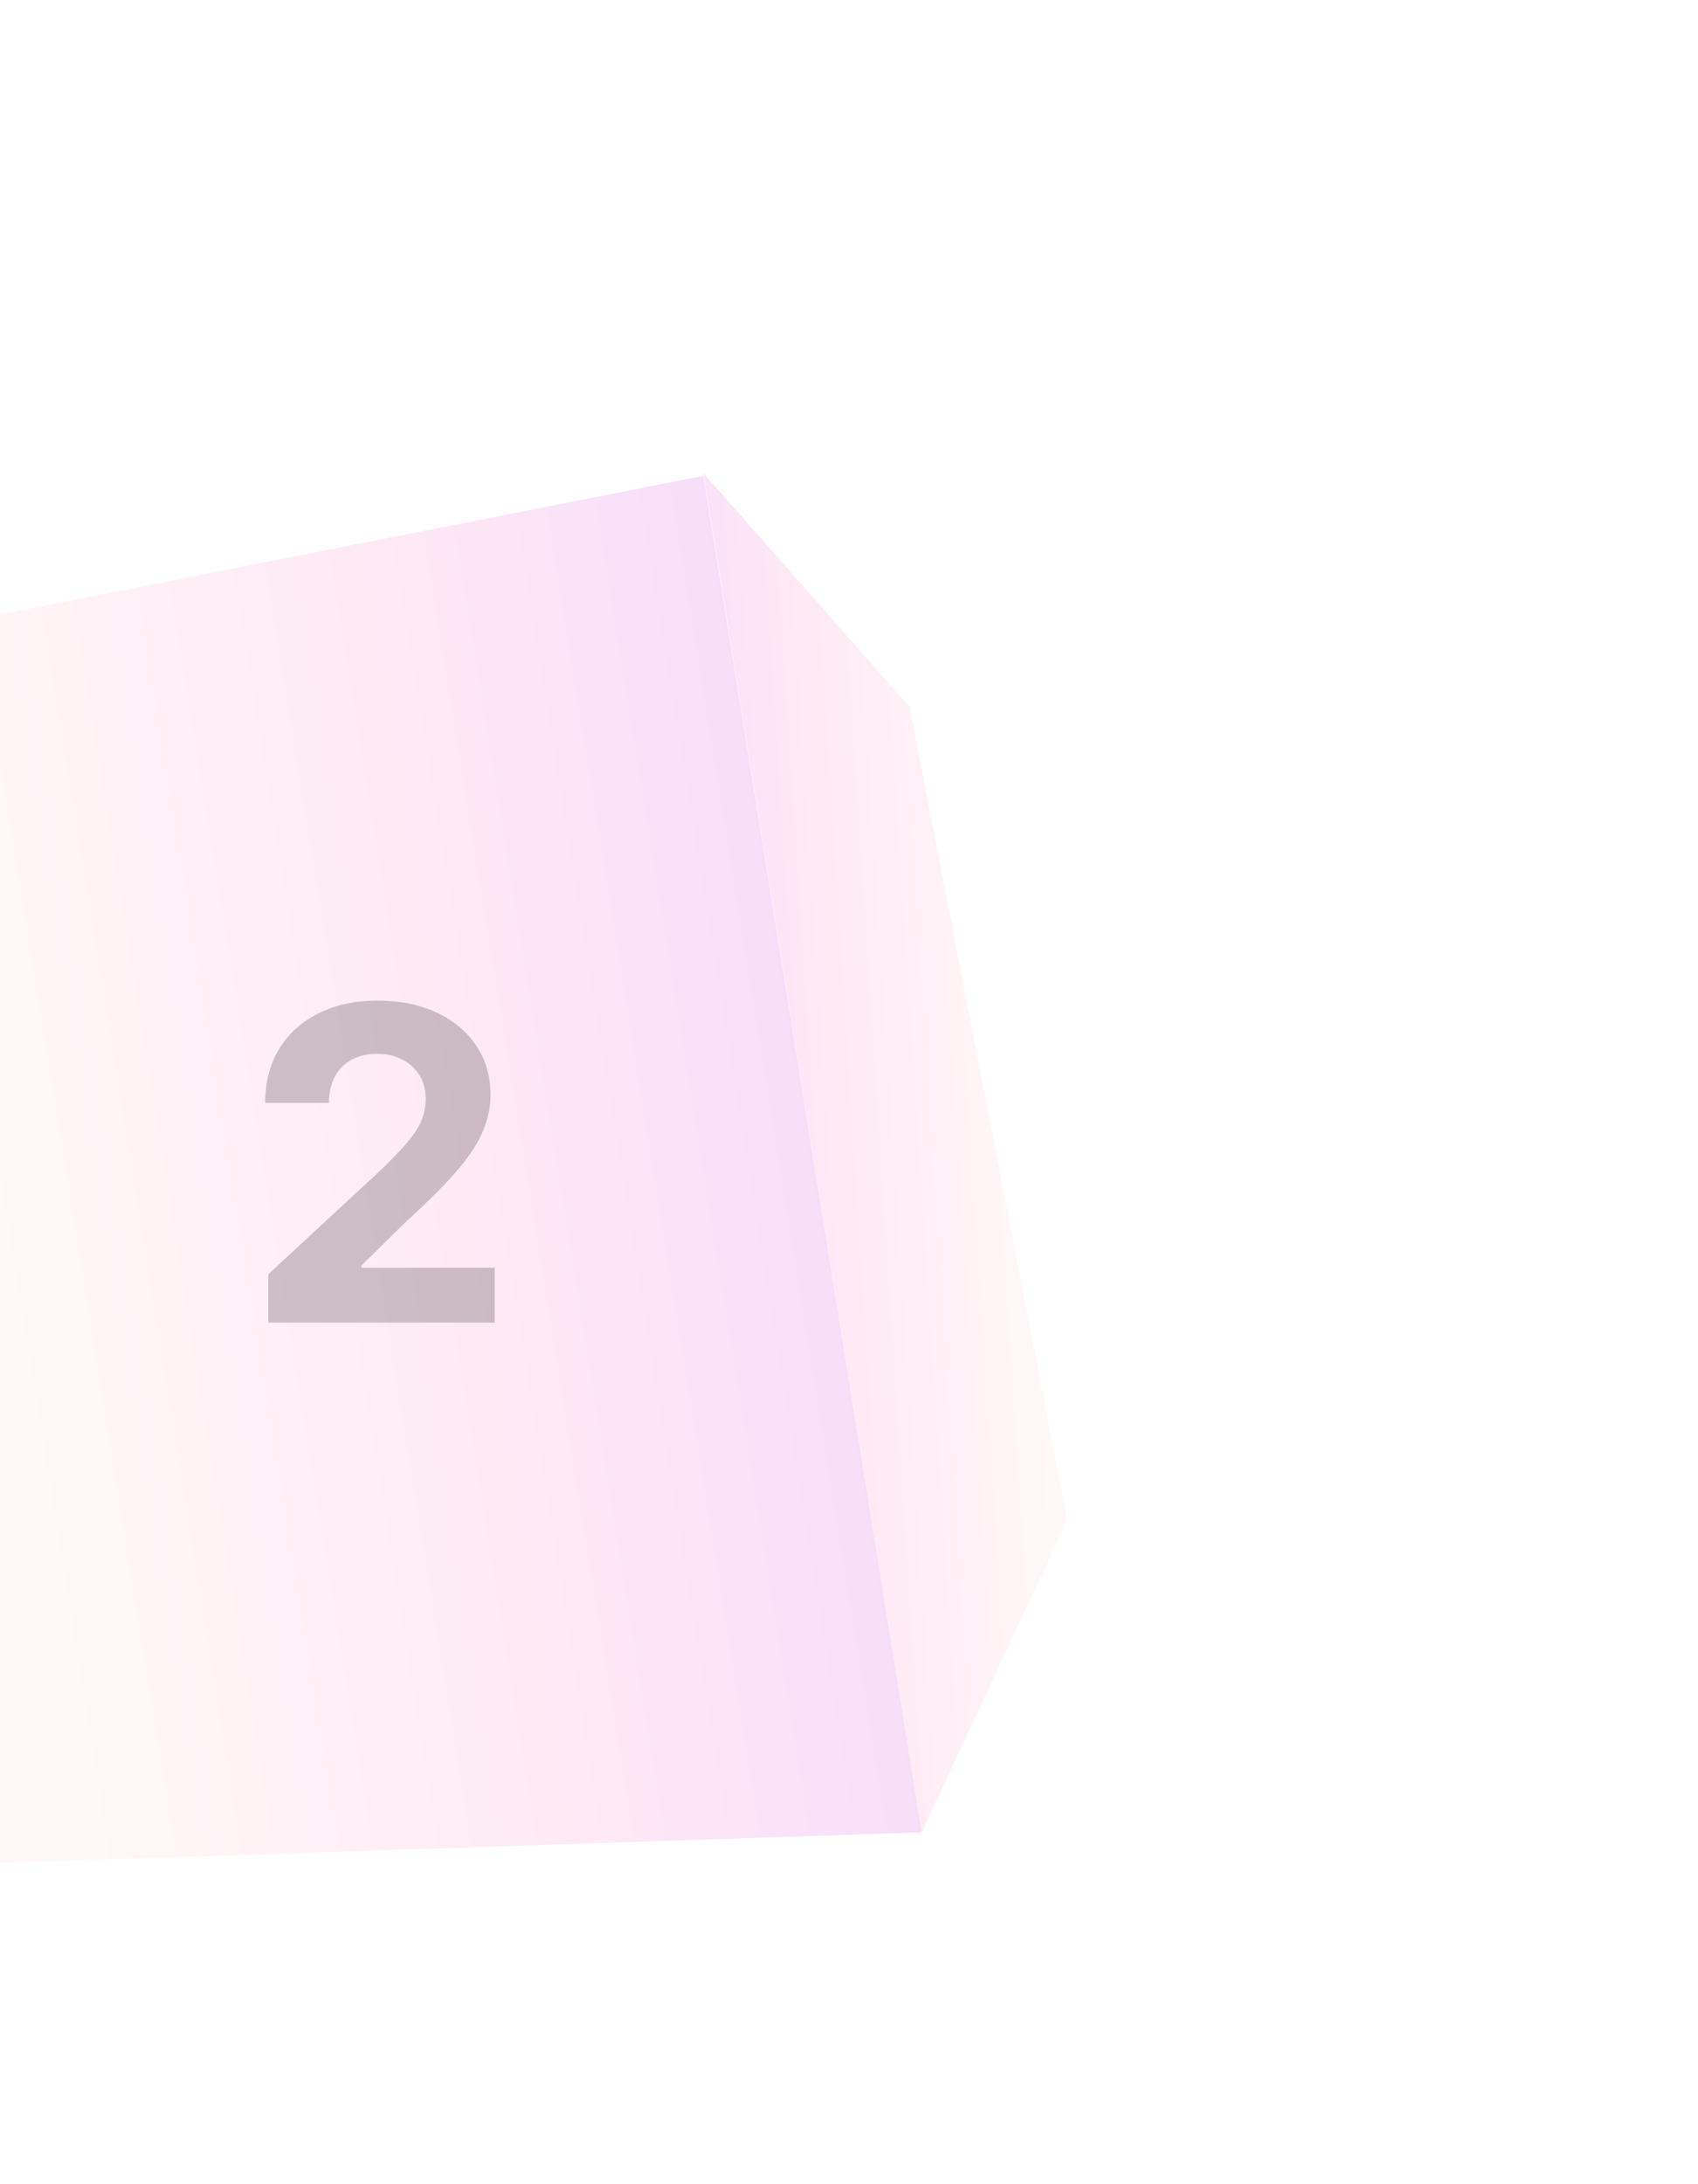 <svg width="140" height="180" viewBox="0 0 140 180" fill="none" xmlns="http://www.w3.org/2000/svg">
<g filter="url(#filter0_d_3820_61994)">
<path d="M76 143L88 117.25L75 50.25L58 31L76 143Z" fill="url(#paint0_linear_3820_61994)"/>
<path d="M-4.99158e-07 42.634L58 31.214L76 143L-4.99714e-06 145.535L-4.99158e-07 42.634Z" fill="url(#paint1_linear_3820_61994)"/>
</g>
<path d="M22.122 109V105.011L31.442 96.382C32.234 95.615 32.899 94.925 33.436 94.311C33.981 93.697 34.395 93.097 34.676 92.508C34.957 91.912 35.098 91.269 35.098 90.578C35.098 89.811 34.923 89.151 34.574 88.597C34.224 88.034 33.747 87.604 33.142 87.305C32.537 86.999 31.851 86.845 31.084 86.845C30.283 86.845 29.584 87.007 28.987 87.331C28.391 87.655 27.93 88.119 27.607 88.724C27.283 89.329 27.121 90.05 27.121 90.885H21.866C21.866 89.172 22.254 87.685 23.03 86.423C23.805 85.162 24.892 84.186 26.29 83.496C27.688 82.805 29.298 82.46 31.122 82.46C32.997 82.46 34.629 82.793 36.019 83.457C37.416 84.114 38.503 85.026 39.278 86.193C40.054 87.361 40.442 88.699 40.442 90.207C40.442 91.196 40.246 92.172 39.854 93.135C39.47 94.098 38.784 95.168 37.795 96.344C36.807 97.511 35.413 98.913 33.615 100.55L29.793 104.295V104.474H40.787V109H22.122Z" fill="black" fill-opacity="0.2"/>
<defs>
<filter id="filter0_d_3820_61994" x="0" y="31" width="88" height="120.535" filterUnits="userSpaceOnUse" color-interpolation-filters="sRGB">
<feFlood flood-opacity="0" result="BackgroundImageFix"/>
<feColorMatrix in="SourceAlpha" type="matrix" values="0 0 0 0 0 0 0 0 0 0 0 0 0 0 0 0 0 0 127 0" result="hardAlpha"/>
<feMorphology radius="12" operator="erode" in="SourceAlpha" result="effect1_dropShadow_3820_61994"/>
<feOffset dy="8"/>
<feGaussianBlur stdDeviation="5"/>
<feComposite in2="hardAlpha" operator="out"/>
<feColorMatrix type="matrix" values="0 0 0 0 0 0 0 0 0 0 0 0 0 0 0 0 0 0 0.08 0"/>
<feBlend mode="normal" in2="BackgroundImageFix" result="effect1_dropShadow_3820_61994"/>
<feBlend mode="normal" in="SourceGraphic" in2="effect1_dropShadow_3820_61994" result="shape"/>
</filter>
<linearGradient id="paint0_linear_3820_61994" x1="84.786" y1="84.561" x2="57.409" y2="86.336" gradientUnits="userSpaceOnUse">
<stop stop-color="#FFF8F7"/>
<stop offset="0.586" stop-color="#FEE9F5"/>
<stop offset="1" stop-color="#F7DEF8"/>
</linearGradient>
<linearGradient id="paint1_linear_3820_61994" x1="67.857" y1="85.886" x2="-0.031" y2="96.81" gradientUnits="userSpaceOnUse">
<stop stop-color="#F7DEF8"/>
<stop offset="0.414" stop-color="#FEE9F5"/>
<stop offset="1" stop-color="#FFF8F7"/>
</linearGradient>
</defs>
</svg>

